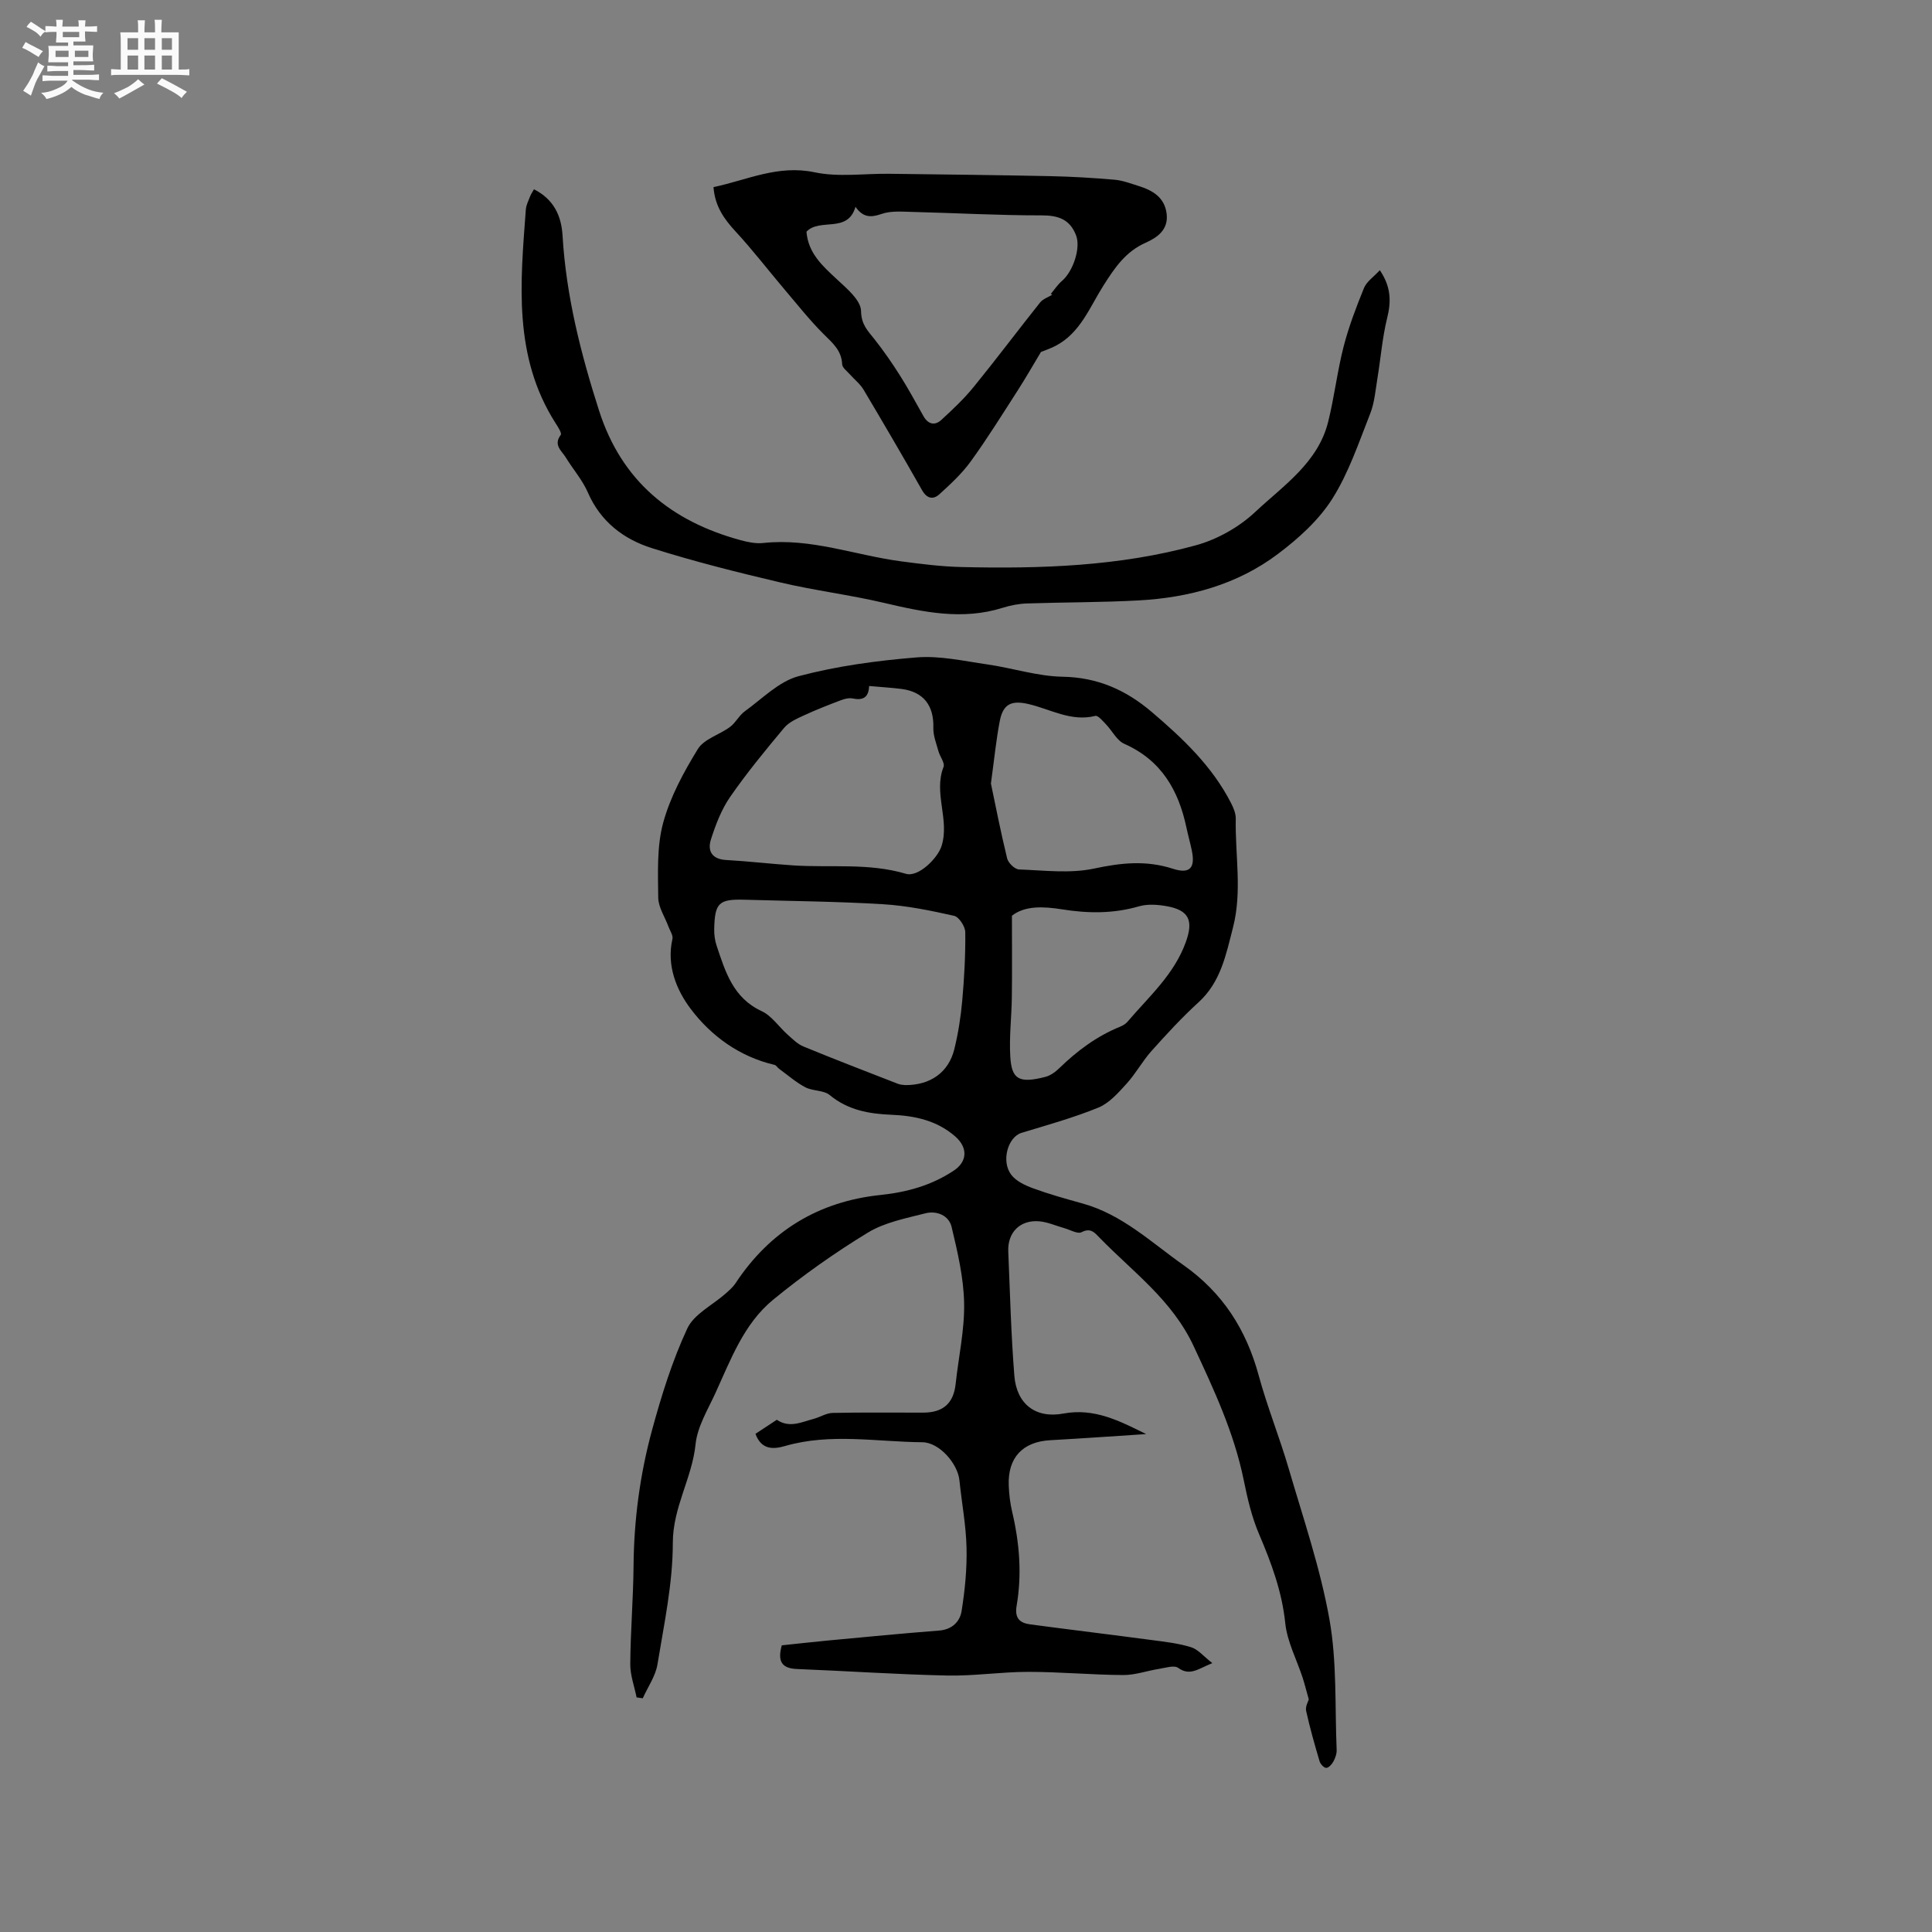 <svg enable-background="new 0 0 400 400" viewBox="0 0 400 400" xmlns="http://www.w3.org/2000/svg"><rect x="0" y="0" width="400" height="400" fill="#808080" stroke="none"/><path d="m6.8 9.5c.6.3 1.3.7 2.1 1.1-.4.4-.7.8-.9 1.2-.7-.4-1.3-.8-1.8-1.1s-1.1-.6-1.6-.8c.2-.4.5-.8.7-1.2.4.2.8.5 1.5.8zm.9 6.9c-.3.6-.5 1.1-.7 1.7s-.4 1.1-.6 1.7c-.6-.4-1.1-.7-1.6-1 .7-1 1.2-1.8 1.5-2.4.3-.5.6-1.1.8-1.7.3-.6.5-1.2.8-1.8.3.3.8.6 1.3.8-.7 1.3-1.2 2.2-1.5 2.7zm.1-11c.4.3 1 .7 1.7 1.1-.5.2-.8.6-1.1 1.1-.5-.6-1-1-1.4-1.2s-.9-.6-1.5-.8c.2-.4.5-.7.9-1.1.5.3.9.6 1.4.9zm10.5 13.1c1 .4 2 .6 3.1.7-.4.4-.7.8-.8 1.3-.9-.2-1.9-.6-3-.9-1-.4-2-.9-2.8-1.6-.5.4-1.1.9-1.9 1.3s-1.9.9-3.3 1.2c-.1-.3-.5-.8-1.1-1.3 1 0 2.1-.3 3.2-.8 1.2-.5 1.9-1 2.3-1.7h-3.2c-.4 0-1 0-2 .1v-1.2c1 0 1.7.1 2 .1h3.3v-1h-2.3c-.2 0-.9 0-2 .1v-1.2c1.2 0 1.9.1 2 .1h2.3v-.8h-4.1c0-.7.1-1.2.1-1.6 0-.5 0-1.1-.1-1.8h4.1v-.7h-2.5c0-.6.1-1.1.1-1.6v-.6h-.5c-.4 0-1 0-1.8.1v-1.3c1.2 0 1.9.1 2.1.1h.2c0-.3 0-.8-.1-1.4h1.4c0 .6-.1 1-.1 1.4h3.4c0-.4 0-.8-.1-1.3h1.5c0 .4-.1.9-.1 1.3.7 0 1.5 0 2.5-.1v1.2c-1 0-1.8-.1-2.5-.1v.6c0 .3 0 .8.1 1.5h-2.5v.8h4.1c0 .7-.1 1.3-.1 1.8s0 1 .1 1.5h-4.1v.8h1.4c.8 0 1.8 0 2.9-.1v1.2c-1 0-1.9-.1-2.8-.1h-1.5v1h3.2c.3 0 1 0 2.1-.1v1.2c-1.1 0-1.8-.1-2.1-.1h-3.4l-.1.1c1.4 1 2.4 1.5 3.4 1.9zm-4.1-6.7v-1.3h-2.7v1.3zm2.2-4.1v-1.1h-3.4v1.1zm1.9 4.1v-1.3h-2.8v1.3z" fill="#fafafb"/><path d="m37 6.7v2.3 5.4c1 0 1.8 0 2.2-.1v1.3c-.6 0-1.5-.1-2.5-.1h-11.9c-.7 0-1.3 0-1.8.1v-1.3c.5 0 1.1.1 2 .1v-5.2c0-1 0-1.8-.1-2.5h3.7c0-1.3 0-2.1-.1-2.5h1.5c0 .4-.1 1.3-.1 2.5h2.2c0-1.2 0-2.1-.1-2.6h1.5c0 .4-.1 1.3-.1 2.6zm-12.3 13.7c-.3-.4-.7-.8-1.1-1.1 1.1-.4 2.1-.9 2.9-1.3.8-.5 1.5-1 2.1-1.6.4.4.9.8 1.3 1.1-2.5 1.4-4.2 2.4-5.2 2.9zm3.9-10.1v-2.4h-2.2v2.4zm0 4.1v-2.9h-2.2v2.9zm3.5-4.1v-2.4h-2.2v2.4zm0 4.1v-2.9h-2.2v2.9zm.4 2.9 1-1.1c.6.3 1.4.7 2.5 1.3s2 1.1 2.7 1.5c-.4.4-.8.8-1.1 1.3-.8-.8-2.5-1.7-5.1-3zm3.1-7v-2.4h-2.1v2.4zm0 4.1v-2.9h-2.1v2.9z" fill="#fafafb"/><g fill="#000001"><path d="m131.8 351.43c-.46-2.3-1.33-4.61-1.31-6.91.05-6.77.62-13.53.68-20.3.08-9.58 1.34-19.02 3.85-28.21 1.94-7.13 4.17-14.28 7.27-20.95 1.39-2.99 5.23-4.84 7.94-7.24.75-.67 1.54-1.35 2.08-2.18 7.13-10.79 17.19-16.89 29.97-18.23 5.52-.58 10.56-1.98 15.18-5.04 2.86-1.89 2.94-4.79.3-7.09-3.83-3.33-8.39-4.28-13.23-4.48-4.63-.19-8.98-.96-12.75-4.08-1.26-1.04-3.51-.8-5.06-1.62-1.94-1.02-3.63-2.52-5.42-3.82-.34-.25-.59-.73-.95-.81-7.23-1.69-13.1-5.96-17.34-11.58-2.93-3.88-5.05-8.97-3.79-14.48.17-.74-.49-1.68-.8-2.51-.74-2.03-2.12-4.04-2.14-6.07-.05-5.17-.31-10.57 1.02-15.47 1.46-5.37 4.25-10.51 7.19-15.29 1.29-2.09 4.49-2.95 6.67-4.58 1.17-.87 1.87-2.38 3.05-3.23 3.61-2.6 7.05-6.18 11.12-7.26 7.94-2.11 16.22-3.22 24.43-3.89 4.82-.39 9.79.75 14.66 1.45 5.22.75 10.38 2.46 15.59 2.55 7.26.13 13.13 2.76 18.45 7.3 6.4 5.45 12.48 11.19 16.39 18.81.52 1.01 1.02 2.19 1 3.28-.15 7.5 1.36 15.03-.57 22.52-1.45 5.63-2.52 11.3-7.16 15.52-3.44 3.13-6.61 6.59-9.72 10.06-1.88 2.1-3.25 4.67-5.14 6.75-1.72 1.89-3.58 4.03-5.84 4.96-5.16 2.11-10.59 3.61-15.94 5.24-2.79.85-4.27 5.86-2.1 8.69 1.02 1.32 2.87 2.19 4.52 2.79 3.34 1.22 6.77 2.18 10.2 3.13 8.21 2.26 14.22 8.04 20.93 12.77 8.13 5.73 12.99 13.36 15.57 22.84 1.76 6.48 4.3 12.75 6.19 19.21 3.03 10.36 6.56 20.67 8.45 31.25 1.58 8.84 1.12 18.04 1.5 27.08.03.81-.3 1.7-.69 2.42-.31.57-.98 1.3-1.48 1.29-.48-.01-1.2-.8-1.37-1.38-1.02-3.45-2.01-6.92-2.78-10.43-.2-.9.45-1.98.55-2.37-.51-1.79-.84-3.15-1.27-4.48-1.23-3.77-3.2-7.45-3.6-11.3-.68-6.57-2.89-12.49-5.43-18.45-1.51-3.53-2.4-7.38-3.17-11.17-2-9.82-6.16-18.71-10.37-27.74-4.46-9.56-12.57-15.34-19.47-22.44-.98-1.01-1.83-2.14-3.73-1.15-.83.43-2.37-.5-3.59-.84-1.73-.48-3.42-1.26-5.17-1.41-3.97-.34-6.59 2.29-6.42 6.27.36 8.57.58 17.16 1.26 25.71.47 5.84 4.39 8.9 10.16 7.82 6.44-1.2 11.67 1.56 17.13 4.25-6.62.43-13.23.9-19.85 1.27-5.71.31-8.83 3.6-8.6 9.39.07 1.79.28 3.61.69 5.36 1.53 6.46 2.07 12.98.94 19.53-.44 2.57.66 3.57 2.82 3.85 8.39 1.12 16.8 2.13 25.2 3.25 2.72.36 5.5.67 8.1 1.48 1.44.44 2.57 1.87 4.4 3.29-3.01 1.23-4.65 2.72-7.06.99-.84-.61-2.63-.01-3.96.2-2.48.39-4.94 1.29-7.41 1.28-6.56-.04-13.13-.66-19.69-.66-5.6 0-11.2.88-16.79.76-10.36-.22-20.72-.94-31.08-1.35-3.17-.12-4.07-1.59-3.15-4.9 3.14-.33 6.46-.71 9.78-1.02 7.6-.71 15.19-1.45 22.8-2.04 2.7-.21 4.3-1.86 4.65-4.05.69-4.33 1.13-8.77 1.02-13.15-.11-4.64-1-9.26-1.47-13.9-.35-3.45-4.15-7.86-7.68-7.89-9.47-.08-19-1.94-28.42.78-2.38.69-4.89.86-6.13-2.52 1.5-.99 2.97-1.96 4.42-2.91 2.63 1.78 5.12.47 7.6-.18 1.34-.35 2.63-1.21 3.96-1.24 6.25-.13 12.51-.05 18.77-.06 4.14-.01 6.27-1.96 6.7-5.97.6-5.58 1.86-11.16 1.75-16.72-.1-5.28-1.36-10.58-2.59-15.76-.57-2.39-3.09-3.41-5.42-2.82-4.06 1.04-8.42 1.87-11.92 4-6.84 4.17-13.44 8.83-19.63 13.91-6.04 4.96-8.75 12.36-11.92 19.29-1.58 3.46-3.75 6.97-4.12 10.61-.72 7.03-4.71 13.05-4.71 20.42 0 8.39-1.81 16.81-3.18 25.16-.4 2.44-2 4.68-3.04 7.02-.44-.07-.86-.12-1.28-.18zm55.66-126.77c5.22.01 8.96-2.67 10.13-7.47.8-3.27 1.33-6.64 1.63-10 .42-4.71.68-9.45.63-14.18-.01-1.19-1.3-3.17-2.32-3.4-4.84-1.09-9.77-2.1-14.71-2.4-9.51-.58-19.05-.65-28.58-.93-5.41-.16-6.26.61-6.37 6.11-.02 1.15.14 2.36.51 3.44 1.8 5.37 3.4 10.77 9.3 13.51 2.1.97 3.57 3.25 5.39 4.87 1.02.9 2.04 1.95 3.26 2.45 6.49 2.67 13.03 5.19 19.57 7.73.57.23 1.24.22 1.56.27zm-7.52-82.63c-.09 2.44-1.33 3.01-3.41 2.58-.75-.15-1.65.07-2.4.35-2.6.99-5.2 2-7.72 3.17-1.45.67-3.09 1.39-4.07 2.57-3.87 4.63-7.72 9.31-11.15 14.26-1.82 2.62-3.02 5.77-4 8.84-.74 2.31.16 4.08 3.11 4.25 4.64.26 9.27.81 13.91 1.12 7.78.51 15.65-.55 23.35 1.74 2.59.77 6.59-3.24 7.38-5.75 1.72-5.46-1.72-10.95.41-16.38.32-.81-.75-2.13-1.05-3.24-.44-1.6-1.11-3.25-1.06-4.86.13-4.6-2.02-7.45-6.59-8.04-2.1-.27-4.2-.38-6.71-.61zm25.22 20.19c.93 4.42 2.01 10 3.36 15.51.23.94 1.58 2.25 2.46 2.28 5.18.19 10.55.88 15.52-.18 5.62-1.2 10.78-1.76 16.35.04 3.59 1.16 4.66-.26 3.88-3.89-.33-1.55-.76-3.08-1.09-4.63-1.64-7.75-5.21-13.96-12.87-17.35-1.55-.69-2.5-2.7-3.79-4.04-.67-.69-1.65-1.89-2.21-1.74-5.03 1.26-9.3-1.41-13.86-2.46-3.48-.8-5.23-.04-5.92 3.53-.74 3.83-1.12 7.74-1.83 12.93zm4.35 27.37c0 6.18.05 11.52-.02 16.86-.05 4.11-.57 8.23-.32 12.32.28 4.64 1.74 5.61 7.25 4.19 1.07-.27 2.11-1.04 2.92-1.83 3.68-3.57 7.71-6.58 12.49-8.53.57-.23 1.18-.57 1.58-1.03 4.43-5.21 9.67-9.77 12.1-16.52 1.6-4.44.72-6.62-4.05-7.45-1.83-.32-3.89-.46-5.63.04-5.33 1.55-10.6 1.49-16.01.62-3.75-.59-7.62-.79-10.31 1.33z"/><path d="m285.68 55.94c2.35 3.48 2.36 6.52 1.51 9.93-1 4.05-1.32 8.27-2 12.4-.41 2.48-.6 5.08-1.51 7.38-2.37 6-4.45 12.27-7.87 17.66-2.8 4.41-6.99 8.19-11.23 11.38-8.44 6.36-18.38 9.04-28.82 9.62-7.71.42-15.46.37-23.18.63-1.66.06-3.37.39-4.96.89-8.32 2.62-16.38.92-24.54-1-7.09-1.67-14.37-2.56-21.46-4.23-8.94-2.1-17.88-4.34-26.64-7.11-5.86-1.85-10.64-5.48-13.26-11.51-1.12-2.59-3.08-4.81-4.57-7.25-.85-1.4-2.65-2.58-1.05-4.69.26-.35-.59-1.68-1.09-2.45-8.8-13.81-7.27-29.05-6.14-44.22.07-.92.54-1.82.88-2.71.18-.46.47-.88.8-1.47 4.09 2.06 5.68 5.48 5.92 9.59.74 12.47 3.77 24.43 7.57 36.27 4.68 14.58 14.95 22.89 29.3 26.79 1.51.41 3.17.75 4.7.58 9.84-1.07 19.02 2.54 28.52 3.8 4.15.55 8.32 1.08 12.5 1.18 16.36.38 32.7-.14 48.56-4.51 4.43-1.22 8.94-3.77 12.28-6.91 5.82-5.46 12.97-10.17 15.08-18.64 1.28-5.13 1.88-10.42 3.19-15.54 1.07-4.15 2.61-8.2 4.23-12.17.55-1.34 2.01-2.31 3.28-3.69z"/><path d="m147.72 38.74c6.95-1.46 13.33-4.67 20.93-3.07 4.96 1.05 10.31.24 15.49.31 11.11.14 22.22.26 33.32.49 4.44.09 8.87.36 13.3.74 1.66.14 3.29.77 4.9 1.27 2.97.92 5.5 2.37 5.89 5.86.36 3.28-2.01 4.87-4.39 5.93-4.14 1.84-6.39 5.21-8.68 8.81-2.86 4.49-4.77 9.81-9.9 12.51-1.1.58-2.31.97-3.06 1.28-1.64 2.73-3.12 5.33-4.74 7.85-3.2 4.97-6.32 10.01-9.79 14.8-1.83 2.53-4.19 4.71-6.51 6.82-1.25 1.13-2.56.94-3.57-.84-3.96-6.99-8.02-13.93-12.13-20.84-.72-1.2-1.91-2.11-2.85-3.18-.58-.66-1.54-1.35-1.57-2.06-.12-2.87-1.98-4.4-3.81-6.22-2.89-2.88-5.44-6.11-8.09-9.23-3.4-4.01-6.61-8.2-10.18-12.06-2.36-2.56-4.25-5.18-4.56-9.17zm70.14 22.28c-.1-.06-.2-.11-.3-.17.76-.9 1.41-1.92 2.29-2.67 2.34-1.99 3.93-6.84 2.95-9.42-1.26-3.31-3.62-4.18-7.16-4.17-8.86.01-17.73-.49-26.6-.71-2.19-.05-4.55-.28-6.54.42-2.25.78-3.83.73-5.38-1.48-1.61 5.58-7.38 2.23-10.15 5.15.35 4.46 3.34 7.1 6.33 9.88 2.03 1.89 4.93 4.31 4.97 6.54.05 2.84 1.39 4.08 2.78 5.84 1.89 2.39 3.63 4.91 5.26 7.48 1.75 2.76 3.3 5.65 4.91 8.49.95 1.67 2.34 1.95 3.65.76 2.38-2.18 4.75-4.42 6.78-6.92 4.67-5.74 9.11-11.67 13.72-17.45.6-.72 1.66-1.06 2.49-1.57z"/></g></svg>